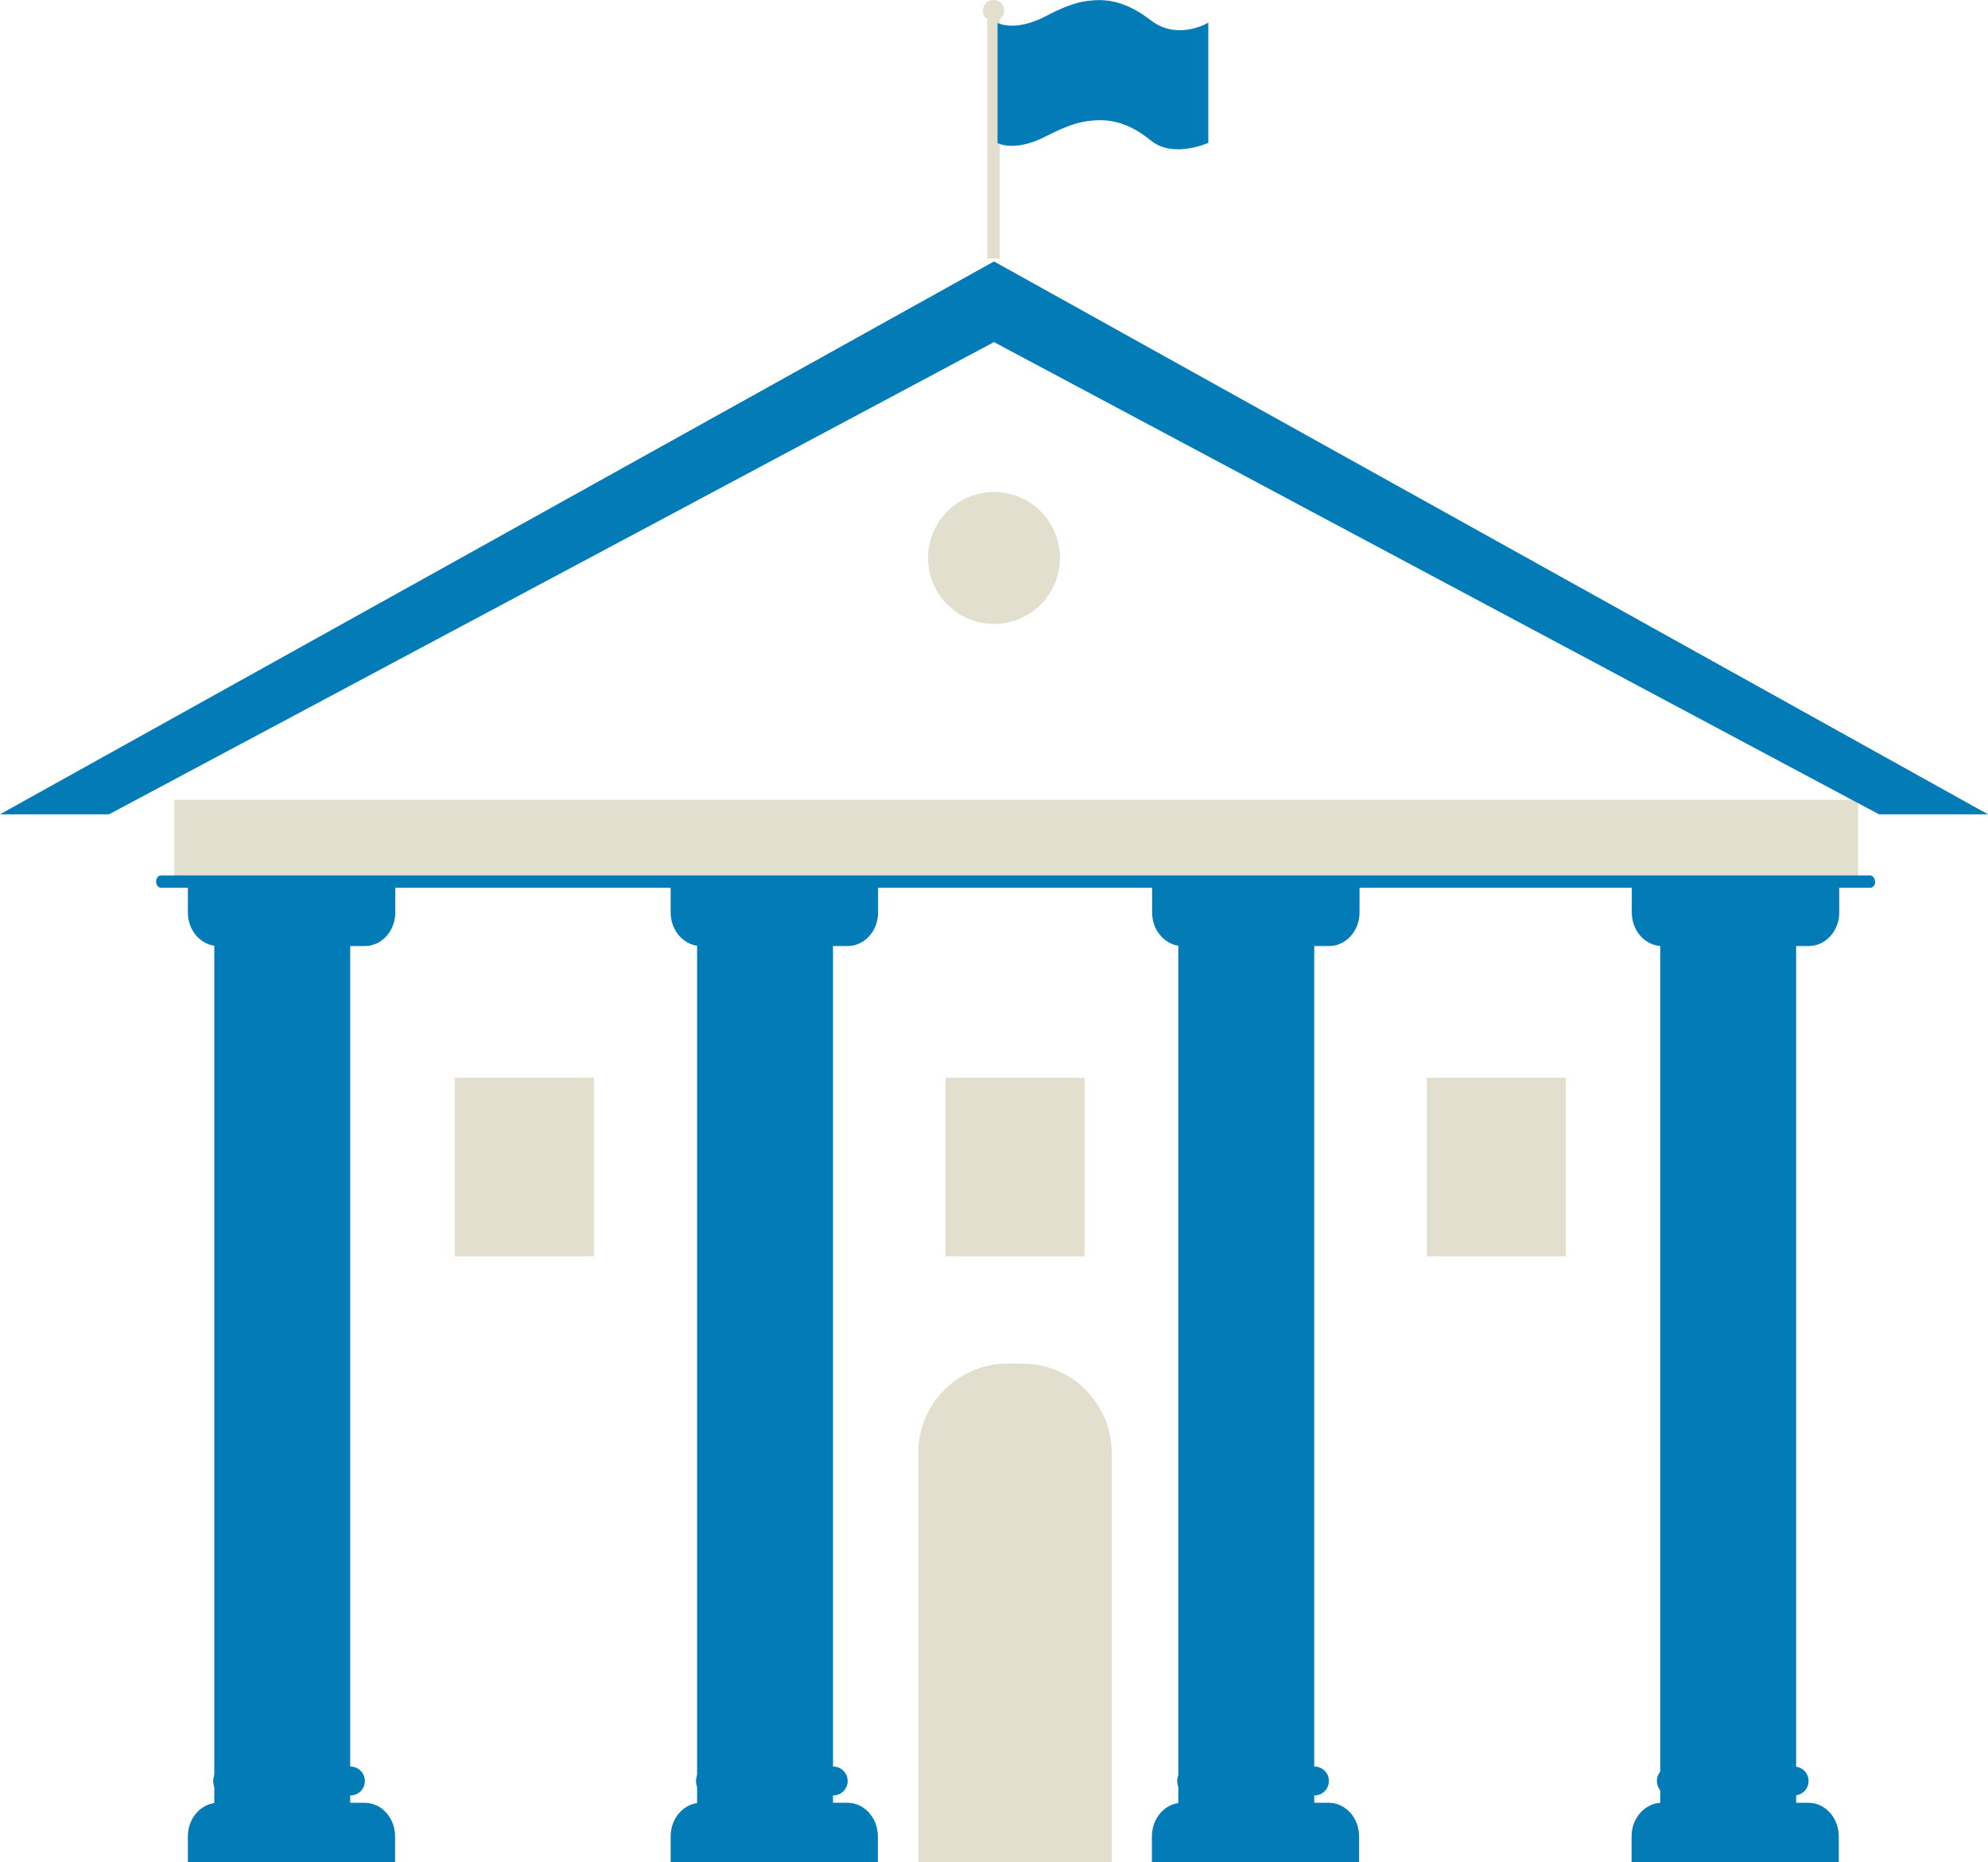 <?xml version="1.0" encoding="UTF-8"?> <svg xmlns="http://www.w3.org/2000/svg" xmlns:xlink="http://www.w3.org/1999/xlink" id="Livello_2" data-name="Livello 2" viewBox="0 0 89.52 83.84"><defs><style> .cls-1, .cls-2, .cls-3, .cls-4, .cls-5, .cls-6, .cls-7, .cls-8, .cls-9, .cls-10, .cls-11, .cls-12, .cls-13, .cls-14, .cls-15 { fill: #027bb7; } .cls-16 { fill: #fff; } .cls-17, .cls-18 { fill: #e2dfcf; } .cls-2 { filter: url(#drop-shadow-5); } .cls-3 { filter: url(#drop-shadow-9); } .cls-4 { filter: url(#drop-shadow-2); } .cls-5 { filter: url(#drop-shadow-6); } .cls-6 { filter: url(#drop-shadow-8); } .cls-7 { filter: url(#drop-shadow-3); } .cls-8 { filter: url(#drop-shadow-1); } .cls-9 { filter: url(#drop-shadow-4); } .cls-10 { filter: url(#drop-shadow-7); } .cls-11 { filter: url(#drop-shadow-10); } .cls-12 { filter: url(#drop-shadow-12); } .cls-13 { filter: url(#drop-shadow-11); } .cls-14 { filter: url(#drop-shadow-15); } .cls-15 { filter: url(#drop-shadow-14); } .cls-18 { filter: url(#drop-shadow-13); } </style><filter id="drop-shadow-1" filterUnits="userSpaceOnUse"><feOffset dx="-.32" dy=".16"></feOffset><feGaussianBlur result="blur" stdDeviation="0"></feGaussianBlur><feFlood flood-color="#000" flood-opacity=".1"></feFlood><feComposite in2="blur" operator="in"></feComposite><feComposite in="SourceGraphic"></feComposite></filter><filter id="drop-shadow-2" filterUnits="userSpaceOnUse"><feOffset dx="0" dy=".32"></feOffset><feGaussianBlur result="blur-2" stdDeviation="0"></feGaussianBlur><feFlood flood-color="#000" flood-opacity=".1"></feFlood><feComposite in2="blur-2" operator="in"></feComposite><feComposite in="SourceGraphic"></feComposite></filter><filter id="drop-shadow-3" filterUnits="userSpaceOnUse"><feOffset dx="0" dy="-.32"></feOffset><feGaussianBlur result="blur-3" stdDeviation="0"></feGaussianBlur><feFlood flood-color="#000" flood-opacity=".05"></feFlood><feComposite in2="blur-3" operator="in"></feComposite><feComposite in="SourceGraphic"></feComposite></filter><filter id="drop-shadow-4" filterUnits="userSpaceOnUse"><feOffset dx="-.32" dy=".16"></feOffset><feGaussianBlur result="blur-4" stdDeviation="0"></feGaussianBlur><feFlood flood-color="#000" flood-opacity=".1"></feFlood><feComposite in2="blur-4" operator="in"></feComposite><feComposite in="SourceGraphic"></feComposite></filter><filter id="drop-shadow-5" filterUnits="userSpaceOnUse"><feOffset dx="0" dy=".32"></feOffset><feGaussianBlur result="blur-5" stdDeviation="0"></feGaussianBlur><feFlood flood-color="#000" flood-opacity=".1"></feFlood><feComposite in2="blur-5" operator="in"></feComposite><feComposite in="SourceGraphic"></feComposite></filter><filter id="drop-shadow-6" filterUnits="userSpaceOnUse"><feOffset dx="0" dy="-.32"></feOffset><feGaussianBlur result="blur-6" stdDeviation="0"></feGaussianBlur><feFlood flood-color="#000" flood-opacity=".05"></feFlood><feComposite in2="blur-6" operator="in"></feComposite><feComposite in="SourceGraphic"></feComposite></filter><filter id="drop-shadow-7" filterUnits="userSpaceOnUse"><feOffset dx="-.32" dy=".16"></feOffset><feGaussianBlur result="blur-7" stdDeviation="0"></feGaussianBlur><feFlood flood-color="#000" flood-opacity=".1"></feFlood><feComposite in2="blur-7" operator="in"></feComposite><feComposite in="SourceGraphic"></feComposite></filter><filter id="drop-shadow-8" filterUnits="userSpaceOnUse"><feOffset dx="0" dy=".32"></feOffset><feGaussianBlur result="blur-8" stdDeviation="0"></feGaussianBlur><feFlood flood-color="#000" flood-opacity=".1"></feFlood><feComposite in2="blur-8" operator="in"></feComposite><feComposite in="SourceGraphic"></feComposite></filter><filter id="drop-shadow-9" filterUnits="userSpaceOnUse"><feOffset dx="0" dy="-.32"></feOffset><feGaussianBlur result="blur-9" stdDeviation="0"></feGaussianBlur><feFlood flood-color="#000" flood-opacity=".05"></feFlood><feComposite in2="blur-9" operator="in"></feComposite><feComposite in="SourceGraphic"></feComposite></filter><filter id="drop-shadow-10" filterUnits="userSpaceOnUse"><feOffset dx="-.32" dy=".16"></feOffset><feGaussianBlur result="blur-10" stdDeviation="0"></feGaussianBlur><feFlood flood-color="#000" flood-opacity=".1"></feFlood><feComposite in2="blur-10" operator="in"></feComposite><feComposite in="SourceGraphic"></feComposite></filter><filter id="drop-shadow-11" filterUnits="userSpaceOnUse"><feOffset dx="0" dy=".32"></feOffset><feGaussianBlur result="blur-11" stdDeviation="0"></feGaussianBlur><feFlood flood-color="#000" flood-opacity=".1"></feFlood><feComposite in2="blur-11" operator="in"></feComposite><feComposite in="SourceGraphic"></feComposite></filter><filter id="drop-shadow-12" filterUnits="userSpaceOnUse"><feOffset dx="0" dy="-.32"></feOffset><feGaussianBlur result="blur-12" stdDeviation="0"></feGaussianBlur><feFlood flood-color="#000" flood-opacity=".05"></feFlood><feComposite in2="blur-12" operator="in"></feComposite><feComposite in="SourceGraphic"></feComposite></filter><filter id="drop-shadow-13" filterUnits="userSpaceOnUse"><feOffset dx=".64" dy=".43"></feOffset><feGaussianBlur result="blur-13" stdDeviation="0"></feGaussianBlur><feFlood flood-color="#000" flood-opacity=".15"></feFlood><feComposite in2="blur-13" operator="in"></feComposite><feComposite in="SourceGraphic"></feComposite></filter><filter id="drop-shadow-14" filterUnits="userSpaceOnUse"><feOffset dx=".39" dy=".39"></feOffset><feGaussianBlur result="blur-14" stdDeviation="0"></feGaussianBlur><feFlood flood-color="#000" flood-opacity=".1"></feFlood><feComposite in2="blur-14" operator="in"></feComposite><feComposite in="SourceGraphic"></feComposite></filter><filter id="drop-shadow-15" filterUnits="userSpaceOnUse"><feOffset dx="0" dy=".52"></feOffset><feGaussianBlur result="blur-15" stdDeviation="0"></feGaussianBlur><feFlood flood-color="#000" flood-opacity=".1"></feFlood><feComposite in2="blur-15" operator="in"></feComposite><feComposite in="SourceGraphic"></feComposite></filter></defs><g id="Livello_1-2" data-name="Livello 1"><g><g><rect class="cls-17" x="44.46" y=".85" width=".56" height="10.79"></rect><path class="cls-1" d="m44.92,6.44s.76.43,2.17-.3c.59-.3,1.26-.61,1.89-.69.72-.09,1.65-.1,2.85.88,1.01.82,2.58.1,2.58.1V1.02s-1.37.83-2.58-.1c-1.23-.95-2.13-.97-2.85-.88-.62.07-1.3.38-1.89.69-1.41.73-2.17.3-2.17.3v4.15"></path><path class="cls-17" d="m44.26.48c0-.26.21-.48.48-.48s.48.21.48.48-.21.48-.48.48-.48-.21-.48-.48Z"></path></g><g><polygon class="cls-16" points="45.81 39.58 45.23 39.58 9.97 39.58 9.97 83.84 45.23 83.84 45.81 83.84 81.07 83.84 81.07 39.58 45.81 39.58"></polygon><g><g><rect class="cls-8" x="9.97" y="39.87" width="6.12" height="41.28"></rect><path class="cls-1" d="m16.43,81.16h-6.6c-.76,0-1.37.68-1.37,1.51v1.18h9.33v-1.18c0-.83-.61-1.51-1.37-1.51Z"></path><path class="cls-4" d="m8.46,39.58v1.18c0,.83.61,1.51,1.37,1.51h6.6c.76,0,1.37-.68,1.37-1.51v-1.18h-9.33Z"></path><path class="cls-7" d="m16.43,80.5c0,.36-.29.65-.65.65h-5.53c-.36,0-.65-.29-.65-.65h0c0-.36.29-.65.65-.65h5.53c.36,0,.65.29.65.65h0Z"></path></g><g><rect class="cls-9" x="31.71" y="39.87" width="6.12" height="41.28"></rect><path class="cls-1" d="m38.17,81.16h-6.6c-.76,0-1.37.68-1.37,1.51v1.18h9.33v-1.18c0-.83-.61-1.51-1.37-1.51Z"></path><path class="cls-2" d="m30.2,39.58v1.18c0,.83.61,1.51,1.37,1.51h6.6c.76,0,1.37-.68,1.37-1.51v-1.18h-9.33Z"></path><path class="cls-5" d="m38.17,80.5c0,.36-.29.65-.65.65h-5.53c-.36,0-.65-.29-.65-.65h0c0-.36.29-.65.65-.65h5.53c.36,0,.65.29.65.65h0Z"></path></g><g><rect class="cls-10" x="53.38" y="39.87" width="6.12" height="41.28"></rect><path class="cls-1" d="m59.84,81.16h-6.6c-.76,0-1.37.68-1.37,1.51v1.18h9.33v-1.18c0-.83-.61-1.51-1.37-1.51Z"></path><path class="cls-6" d="m51.88,39.58v1.18c0,.83.61,1.51,1.37,1.51h6.6c.76,0,1.37-.68,1.37-1.51v-1.18h-9.33Z"></path><path class="cls-3" d="m59.84,80.5c0,.36-.29.65-.65.65h-5.53c-.36,0-.65-.29-.65-.65h0c0-.36.29-.65.65-.65h5.53c.36,0,.65.29.65.65h0Z"></path></g><g><rect class="cls-11" x="75.08" y="39.87" width="6.12" height="41.28"></rect><path class="cls-1" d="m81.44,81.16h-6.6c-.76,0-1.37.68-1.37,1.51v1.18h9.33v-1.18c0-.83-.61-1.51-1.37-1.51Z"></path><path class="cls-13" d="m73.48,39.58v1.18c0,.83.61,1.51,1.37,1.51h6.6c.76,0,1.37-.68,1.37-1.51v-1.18h-9.33Z"></path><path class="cls-12" d="m81.44,80.5c0,.36-.29.65-.65.65h-5.53c-.36,0-.65-.29-.65-.65h0c0-.36.29-.65.65-.65h5.53c.36,0,.65.29.65.65h0Z"></path></g></g><g><rect class="cls-18" x="7.21" y="35.58" width="75.82" height="3.72"></rect><path class="cls-15" d="m84.05,39.3c0,.16-.1.28-.23.28H6.87c-.13,0-.23-.13-.23-.28h0c0-.16.1-.28.23-.28h76.94c.13,0,.23.13.23.28h0Z"></path></g><g><path class="cls-17" d="m41.35,83.84v-18.43c0-2.22,1.8-4.02,4.02-4.02h.67c2.22,0,4.02,1.8,4.02,4.02v18.43"></path><g><rect class="cls-17" x="20.48" y="48.52" width="6.26" height="8.04"></rect><rect class="cls-17" x="42.58" y="48.52" width="6.26" height="8.04"></rect><rect class="cls-17" x="64.25" y="48.52" width="6.26" height="8.04"></rect></g></g><g><polygon class="cls-16" points="44.76 14.88 6.38 35.36 44.76 35.36 83.14 35.36 44.76 14.88"></polygon><path class="cls-17" d="m41.79,25.12c0-1.64,1.33-2.97,2.97-2.97s2.97,1.33,2.97,2.97-1.33,2.97-2.97,2.97-2.97-1.33-2.97-2.97Z"></path><polygon class="cls-14" points="44.76 11.25 0 36.14 4.91 36.14 44.76 14.88 84.61 36.14 89.52 36.14 44.76 11.25"></polygon></g></g></g></g></svg> 